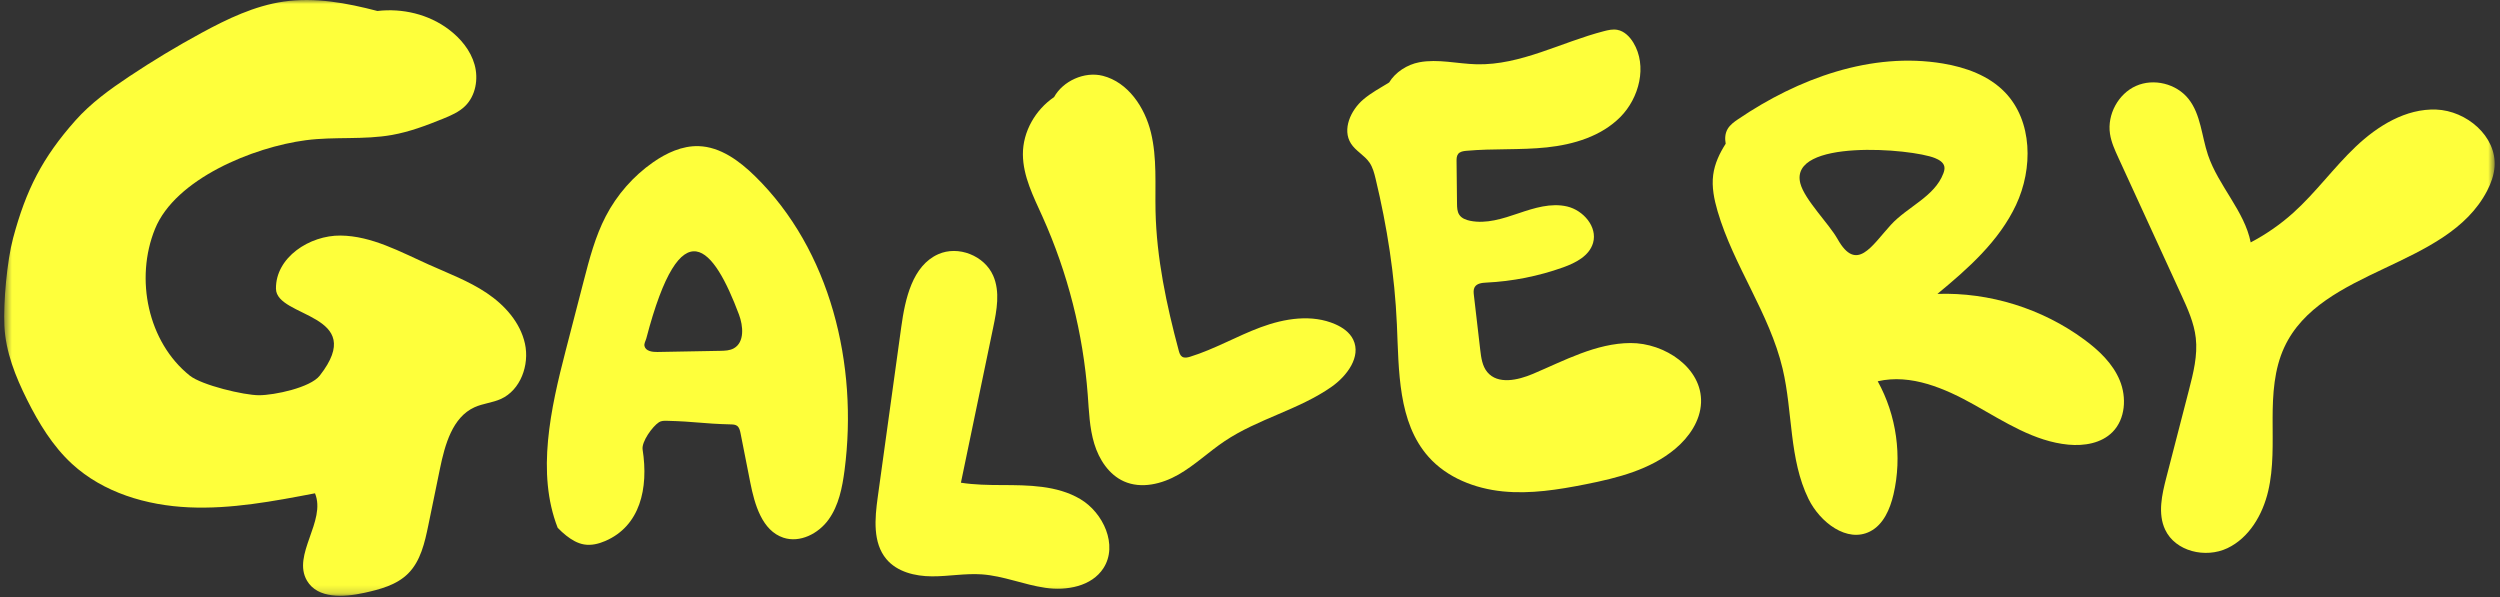 <svg xmlns="http://www.w3.org/2000/svg" width="314" height="75" viewBox="0 0 314 75" fill="none"><rect x="0" y="0" width="314" height="75" fill="#333333" stroke="none"/><mask id="mask0_0_496" style="mask-type:luminance" maskUnits="userSpaceOnUse" x="0" y="0" width="314" height="75"><path fill-rule="evenodd" clip-rule="evenodd" d="M313.332 0V74.83H0.528V0H313.332V0Z" fill="white"></path></mask><g mask="url(#mask0_0_496)"><path fill-rule="evenodd" clip-rule="evenodd" d="M61.124 36.797C58.865 35.284 56.296 34.329 53.821 33.218C50.257 31.619 46.685 29.634 42.787 29.586C38.889 29.538 34.599 32.333 34.661 36.275C34.717 39.946 46.277 39.345 40.16 47.179C38.978 48.692 34.449 49.638 32.542 49.641C30.634 49.644 25.334 48.374 23.838 47.179C18.574 42.976 16.918 35.015 19.472 28.745C22.026 22.475 31.782 18.479 38.432 17.609C42.013 17.141 45.679 17.583 49.235 16.95C51.434 16.559 53.543 15.765 55.614 14.925C56.617 14.518 57.642 14.082 58.419 13.322C59.744 12.022 60.11 9.921 59.609 8.124C59.108 6.326 57.851 4.819 56.372 3.702C53.83 1.784 50.547 1.013 47.403 1.379C43.522 0.369 39.563 -0.372 35.626 0.2C31.976 0.73 28.576 2.361 25.324 4.124C22.217 5.81 19.183 7.638 16.238 9.6C13.803 11.22 11.406 12.952 9.461 15.145C5.32 19.809 3.267 23.847 1.648 29.898C0.88 32.772 0.413 37.957 0.551 40.931C0.704 44.193 1.948 47.302 3.404 50.216C4.879 53.165 6.623 56.035 9.04 58.259C12.977 61.881 18.409 63.483 23.727 63.722C29.046 63.962 34.333 62.959 39.564 61.959C41.001 65.468 36.635 69.69 38.565 72.948C39.909 75.214 43.17 75.027 45.722 74.468C47.724 74.03 49.824 73.481 51.275 72.02C52.834 70.453 53.351 68.145 53.799 65.969L55.259 58.864C55.879 55.85 56.823 52.41 59.6 51.151C60.655 50.673 61.85 50.588 62.906 50.113C65.38 48.998 66.519 45.843 65.935 43.168C65.35 40.493 63.382 38.31 61.124 36.797V36.797Z" fill="#FEFF3B"></path><path fill-rule="evenodd" clip-rule="evenodd" d="M125.798 60.924C124.107 60.919 122.366 60.889 120.691 60.629C122.043 54.127 123.395 47.625 124.747 41.123C125.195 38.968 125.628 36.644 124.747 34.63C123.638 32.096 120.351 30.809 117.845 31.927C114.597 33.375 113.688 37.517 113.198 41.072C112.213 48.197 111.228 55.322 110.243 62.448C109.874 65.123 109.601 68.162 111.328 70.222C112.684 71.84 114.937 72.376 117.035 72.389C119.131 72.403 121.224 71.994 123.316 72.14C126.026 72.329 128.593 73.438 131.282 73.828C133.971 74.218 137.112 73.659 138.596 71.357C140.442 68.491 138.594 64.4 135.672 62.677C132.75 60.954 129.181 60.935 125.798 60.924V60.924Z" fill="#FEFF3B"></path><path fill-rule="evenodd" clip-rule="evenodd" d="M167.72 40.727C164.782 39.438 161.361 39.987 158.354 41.1C155.347 42.214 152.542 43.859 149.478 44.805C149.15 44.907 148.768 44.993 148.477 44.805C148.224 44.641 148.126 44.321 148.048 44.028C146.511 38.285 145.26 32.419 145.134 26.471C145.065 23.183 145.335 19.843 144.558 16.649C143.783 13.457 141.672 10.331 138.52 9.524C136.199 8.93 133.493 10.188 132.393 12.195C130.057 13.78 128.459 16.526 128.476 19.389C128.49 22.146 129.804 24.698 130.935 27.209C134.106 34.254 136.039 41.865 136.621 49.584C136.776 51.651 136.838 53.752 137.441 55.734C138.043 57.718 139.281 59.614 141.156 60.456C143.336 61.435 145.928 60.8 148.007 59.614C150.085 58.426 151.835 56.733 153.826 55.401C158.002 52.605 163.11 51.474 167.23 48.593C169.17 47.237 170.998 44.801 169.965 42.66C169.525 41.748 168.641 41.13 167.72 40.727V40.727Z" fill="#FEFF3B"></path><path fill-rule="evenodd" clip-rule="evenodd" d="M192.536 46.959C190.641 47.761 188.123 48.327 186.803 46.735C186.172 45.975 186.033 44.928 185.918 43.943C185.652 41.655 185.386 39.367 185.12 37.079C185.08 36.739 185.046 36.374 185.213 36.076C185.484 35.591 186.134 35.521 186.686 35.494C189.964 35.336 193.22 34.691 196.315 33.586C197.9 33.02 199.619 32.141 200.088 30.509C200.67 28.489 198.86 26.41 196.834 25.934C194.807 25.459 192.706 26.12 190.734 26.788C188.761 27.457 186.677 28.148 184.638 27.73C184.122 27.624 183.585 27.421 183.29 26.981C183.02 26.579 183.006 26.061 183.001 25.575C182.982 23.803 182.963 22.031 182.944 20.259C182.941 19.939 182.946 19.591 183.141 19.339C183.373 19.04 183.788 18.976 184.163 18.942C187.529 18.635 190.929 18.867 194.29 18.511C197.653 18.154 201.1 17.12 203.5 14.713C205.9 12.306 206.918 8.273 205.152 5.358C204.691 4.597 204.004 3.906 203.135 3.747C202.576 3.645 202.004 3.772 201.454 3.914C196.094 5.299 190.993 8.206 185.463 8.074C183.051 8.016 180.623 7.374 178.251 7.823C176.741 8.108 175.242 9.078 174.475 10.36C173.367 11.043 172.209 11.657 171.221 12.502C169.642 13.851 168.56 16.258 169.673 18.018C170.273 18.968 171.374 19.495 172.009 20.422C172.423 21.027 172.609 21.757 172.781 22.472C174.218 28.458 175.176 34.571 175.448 40.724C175.705 46.554 175.565 53.031 179.419 57.374C181.758 60.009 185.258 61.366 188.742 61.718C192.226 62.069 195.734 61.506 199.169 60.824C203.159 60.031 207.275 58.998 210.406 56.375C212.149 54.915 213.562 52.862 213.651 50.575C213.821 46.221 209.091 43.062 204.782 43.085C200.474 43.108 196.51 45.276 192.536 46.959V46.959Z" fill="#FEFF3B"></path><path fill-rule="evenodd" clip-rule="evenodd" d="M295.883 18.416C293.112 21.047 290.853 24.197 288.011 26.75C286.397 28.198 284.603 29.439 282.687 30.445C281.921 26.529 278.637 23.348 277.327 19.477C276.524 17.102 276.432 14.383 274.879 12.425C273.356 10.507 270.512 9.802 268.285 10.791C266.057 11.781 264.647 14.377 265.015 16.808C265.174 17.86 265.622 18.84 266.064 19.805C268.697 25.541 271.331 31.277 273.963 37.014C274.764 38.758 275.575 40.539 275.791 42.45C276.041 44.653 275.482 46.858 274.927 49.004L272.096 59.959C271.538 62.12 270.996 64.495 271.937 66.514C273.224 69.275 277.021 70.151 279.754 68.856C282.487 67.562 284.186 64.659 284.883 61.69C285.58 58.719 285.435 55.626 285.44 52.574C285.445 49.522 285.626 46.379 286.909 43.615C291.543 33.632 307.311 33.731 312.381 23.968C312.869 23.026 313.239 22.006 313.317 20.945C313.6 17.113 309.785 13.902 305.987 13.761C302.189 13.62 298.655 15.786 295.883 18.416V18.416Z" fill="#FEFF3B"></path><path fill-rule="evenodd" clip-rule="evenodd" d="M82.018 20.391C79.542 22.119 77.488 24.462 76.087 27.155C74.763 29.701 74.032 32.512 73.311 35.295C72.557 38.207 71.804 41.119 71.05 44.031C69.159 51.337 67.363 59.413 70.044 66.287C70.381 66.641 70.741 66.974 71.124 67.275C71.788 67.798 72.537 68.246 73.366 68.384C74.266 68.535 75.193 68.308 76.031 67.945C80.388 66.059 81.478 61.364 80.712 56.464C80.56 55.487 81.945 53.562 82.77 53.029C83.061 52.842 83.429 52.844 83.773 52.853C87.396 52.943 88.17 53.214 91.793 53.304C92.061 53.311 92.347 53.323 92.568 53.479C92.853 53.681 92.942 54.062 93.011 54.408C93.42 56.476 93.828 58.545 94.237 60.614C94.786 63.396 95.727 66.648 98.393 67.534C100.461 68.221 102.788 67.039 104.07 65.258C105.351 63.478 105.794 61.23 106.078 59.047C107.799 45.796 104.312 31.402 94.813 22.11C92.853 20.194 90.466 18.436 87.742 18.355C85.685 18.293 83.711 19.209 82.018 20.391V20.391ZM89.467 44.083L82.564 44.209C81.923 44.221 81.102 44.102 80.949 43.472C80.869 43.142 81.091 42.834 81.177 42.505C85.558 25.771 89.672 31.116 92.813 39.502C93.361 40.967 93.526 42.984 92.174 43.746C91.66 44.036 91.044 44.054 90.456 44.065L89.467 44.083V44.083Z" fill="#FEFF3B"></path><path fill-rule="evenodd" clip-rule="evenodd" d="M243.338 36.913C247.203 33.727 251.084 30.288 253.219 25.731C255.354 21.175 255.307 15.205 251.826 11.596C249.796 9.491 246.902 8.456 244.034 7.977C235.06 6.477 225.862 9.846 218.309 14.97C217.81 15.308 217.302 15.67 216.995 16.191C216.662 16.761 216.63 17.401 216.746 18.049C215.974 19.261 215.361 20.55 215.176 21.97C214.978 23.498 215.295 25.049 215.728 26.527C217.74 33.394 222.251 39.351 223.899 46.317C225.182 51.744 224.695 57.658 227.144 62.657C228.585 65.6 231.995 68.232 234.889 66.745C236.565 65.883 237.394 63.94 237.825 62.089C238.932 57.327 238.209 52.154 235.841 47.889C240.015 46.926 244.293 48.776 248.033 50.881C251.775 52.985 255.525 55.448 259.787 55.849C261.768 56.035 263.938 55.681 265.342 54.255C266.954 52.618 267.124 49.917 266.245 47.785C265.366 45.653 263.625 44.006 261.778 42.647C256.483 38.748 249.885 36.697 243.338 36.913V36.913ZM226.118 23.015C224.695 17.416 240.05 18.633 243.045 19.86C243.548 20.067 244.095 20.378 244.209 20.915C244.27 21.204 244.189 21.506 244.084 21.782C242.978 24.715 239.584 25.951 237.479 28.256C235.077 30.89 233.187 34.276 230.803 30.032C229.702 28.073 226.642 25.078 226.118 23.015V23.015Z" fill="#FEFF3B"></path></g></svg>